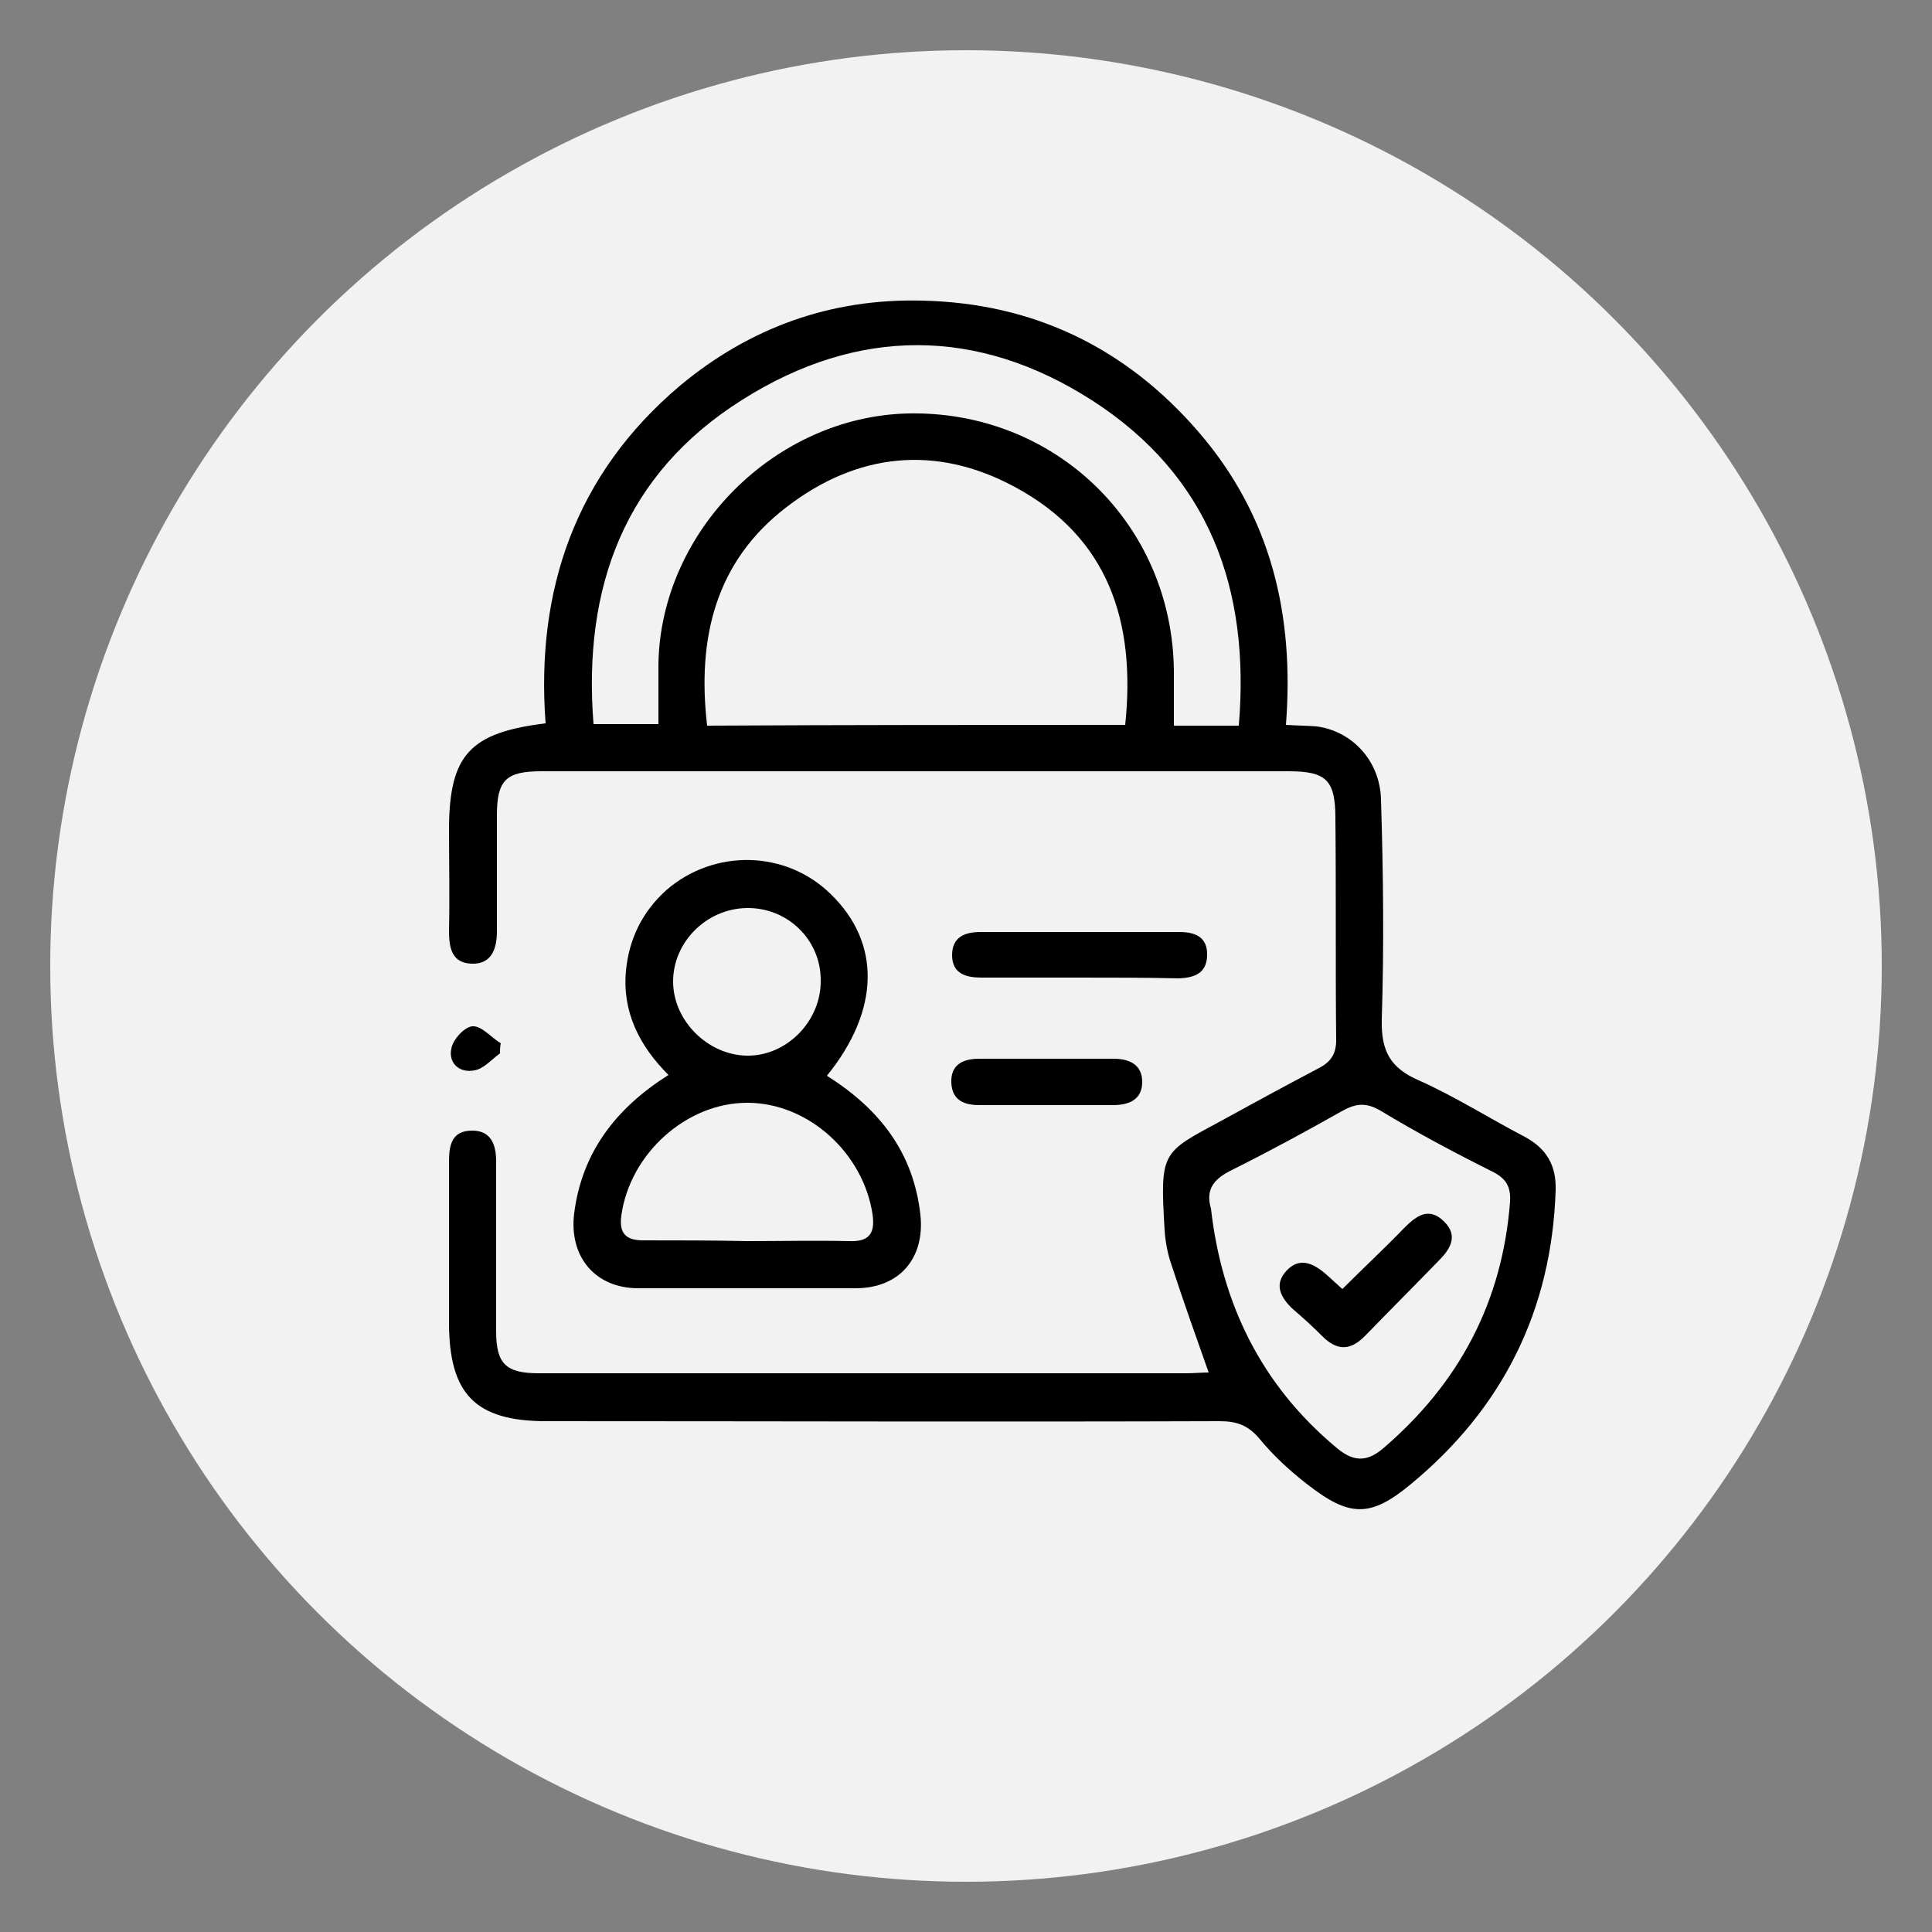 <?xml version="1.0" encoding="utf-8"?>
<!-- Generator: Adobe Illustrator 23.0.0, SVG Export Plug-In . SVG Version: 6.00 Build 0)  -->
<svg version="1.1" id="Layer_1" xmlns="http://www.w3.org/2000/svg" xmlns:xlink="http://www.w3.org/1999/xlink" x="0px" y="0px"
	 viewBox="0 0 250 250" style="enable-background:new 0 0 250 250;" xml:space="preserve">
<rect x="0" y="0" width="250" height="250" fill="#808080" stroke="none"/>
<style type="text/css">
	.st0{fill:#F2F2F2;}
</style>
<circle class="st0" cx="125" cy="125" r="118.5"/>
<g>
	<path d="M70.6,93.6C69.3,76.3,74.5,61.3,88,49.9c9-7.5,19.5-11.3,31.3-11c14.4,0.3,26.4,6.1,35.8,17c9.4,10.9,12.4,23.7,11.3,37.9
		c1.6,0.1,2.8,0.1,4,0.2c4.5,0.6,8.2,4.4,8.3,9.5c0.3,9.5,0.4,19,0.1,28.4c-0.1,4.1,1.1,6.3,4.8,7.9c4.7,2.1,9.1,4.9,13.7,7.3
		c2.8,1.5,4.1,3.7,4,6.9c-0.5,15.6-6.9,28.3-18.8,38.1c-5.2,4.3-7.9,4.2-13.3,0c-2.2-1.7-4.4-3.7-6.2-5.9c-1.5-1.8-3-2.3-5.2-2.3
		c-29,0.1-58.1,0-87.1,0c-9.2,0-12.6-3.5-12.6-12.8c0-6.9,0-13.9,0-20.8c0-2.2,0.4-4,3-4c2.5,0,3.1,1.9,3.1,4c0,7.3,0,14.7,0,22
		c0,4.2,1.3,5.4,5.5,5.4c27.9,0,55.8,0,83.8,0c1,0,2-0.1,2.9-0.1c-1.7-4.8-3.3-9.3-4.8-13.9c-0.5-1.4-0.8-3-0.9-4.5
		c-0.6-10.2-0.4-10,7.2-14.1c4.2-2.3,8.4-4.6,12.6-6.8c1.6-0.8,2.4-1.8,2.4-3.7c-0.1-9.6,0-19.2-0.1-28.7c0-5-1.2-6.1-6.1-6.1
		c-32.2,0-64.4,0-96.6,0c-4.6,0-5.8,1.1-5.8,5.7c0,5,0,10,0,15c0,2.3-0.7,4.3-3.3,4.2c-2.5-0.1-2.9-2-2.9-4.2c0.1-4.5,0-9,0-13.5
		C58.2,97.7,60.8,94.8,70.6,93.6z M145.6,93.8c1.4-13.4-2.2-24.3-14.3-30.8c-10.2-5.5-20.4-4.4-29.5,2.6
		c-9.3,7.1-11.6,17.1-10.3,28.3C109.7,93.8,127.6,93.8,145.6,93.8z M85.2,93.7c0-2.8,0-5.3,0-7.8c0.3-17.2,15.1-32,32.3-32.4
		c19-0.4,34.2,14.3,34.4,33.3c0,2.3,0,4.6,0,7.1c1.8,0,3.1,0,4.4,0c1.3,0,2.6,0,4,0c1.5-17.8-3.9-32.4-19-42.1
		c-14.8-9.5-30.3-9.5-45.2-0.1c-15.3,9.6-20.7,24.3-19.3,42C79.5,93.7,82.1,93.7,85.2,93.7z M156.7,156.4
		c1.4,12.3,6.5,22.8,16.2,30.9c2.1,1.8,3.9,2,6.1,0.1c9.8-8.4,15.4-18.9,16.4-31.9c0.1-1.8-0.4-2.9-2.1-3.8c-5-2.5-9.9-5.1-14.7-8
		c-1.9-1.1-3.2-0.9-5,0.1c-4.6,2.6-9.2,5.1-14,7.5C157.3,152.4,155.9,153.7,156.7,156.4z"/>
	<path d="M107,139.2c6.8,4.3,11.2,9.9,12.1,18c0.6,5.6-2.7,9.5-8.4,9.5c-9.4,0-18.7,0-28.1,0c-5.6,0-9-4.1-8.3-9.7
		c1-7.9,5.4-13.6,12.2-17.9c-3.8-3.8-6-8.2-5.5-13.5c0.4-4.1,2.1-7.6,5.2-10.4c6.2-5.4,15.5-5.2,21.3,0.5
		C114,122,113.9,130.7,107,139.2z M96.7,160.6c4.4,0,8.8-0.1,13.1,0c2.5,0.1,3.5-0.8,3.1-3.5c-1.2-7.9-8.3-14.4-16.2-14.4
		s-15.2,6.6-16.3,14.6c-0.3,2.2,0.5,3.2,2.8,3.2C87.7,160.5,92.2,160.5,96.7,160.6z M96.6,117.5c-5.2,0.1-9.5,4.4-9.5,9.5
		c0,5.1,4.5,9.5,9.5,9.6c5.2,0.1,9.7-4.5,9.6-9.8C106.2,121.6,101.9,117.4,96.6,117.5z"/>
	<path d="M139.5,126.5c-4.2,0-8.4,0-12.5,0c-2,0-3.8-0.5-3.8-2.9s1.7-3,3.7-3c8.6,0,17.1,0,25.7,0c2,0,3.7,0.6,3.6,3.1
		c-0.1,2.3-1.7,2.8-3.6,2.9C148.2,126.5,143.8,126.5,139.5,126.5z"/>
	<path d="M135.5,143c-2.9,0-5.9,0-8.8,0c-1.9,0-3.5-0.6-3.6-2.9c-0.1-2.4,1.6-3.1,3.6-3.1c5.8,0,11.6,0,17.4,0c2.1,0,3.7,0.8,3.7,3
		c0,2.3-1.7,3-3.8,3C141.2,143,138.4,143,135.5,143z"/>
	<path d="M64.7,136.3c-1.1,0.8-2.1,2-3.3,2.2c-1.9,0.4-3.4-0.9-3-2.8c0.2-1.2,1.7-2.8,2.7-2.9c1.2-0.1,2.4,1.4,3.7,2.2
		C64.7,135.4,64.7,135.9,64.7,136.3z"/>
	<path d="M173.7,166.8c2.8-2.8,5.5-5.3,8-7.9c1.6-1.6,3.2-2.8,5.2-0.8c1.8,1.8,0.8,3.5-0.7,5c-3.2,3.3-6.4,6.5-9.6,9.8
		c-1.9,1.9-3.6,1.9-5.5,0c-1.2-1.2-2.5-2.4-3.8-3.5c-1.6-1.5-2.5-3.2-0.8-5s3.5-0.9,5.1,0.5C172.3,165.5,172.9,166.1,173.7,166.8z"
		/>
</g>
</svg>

